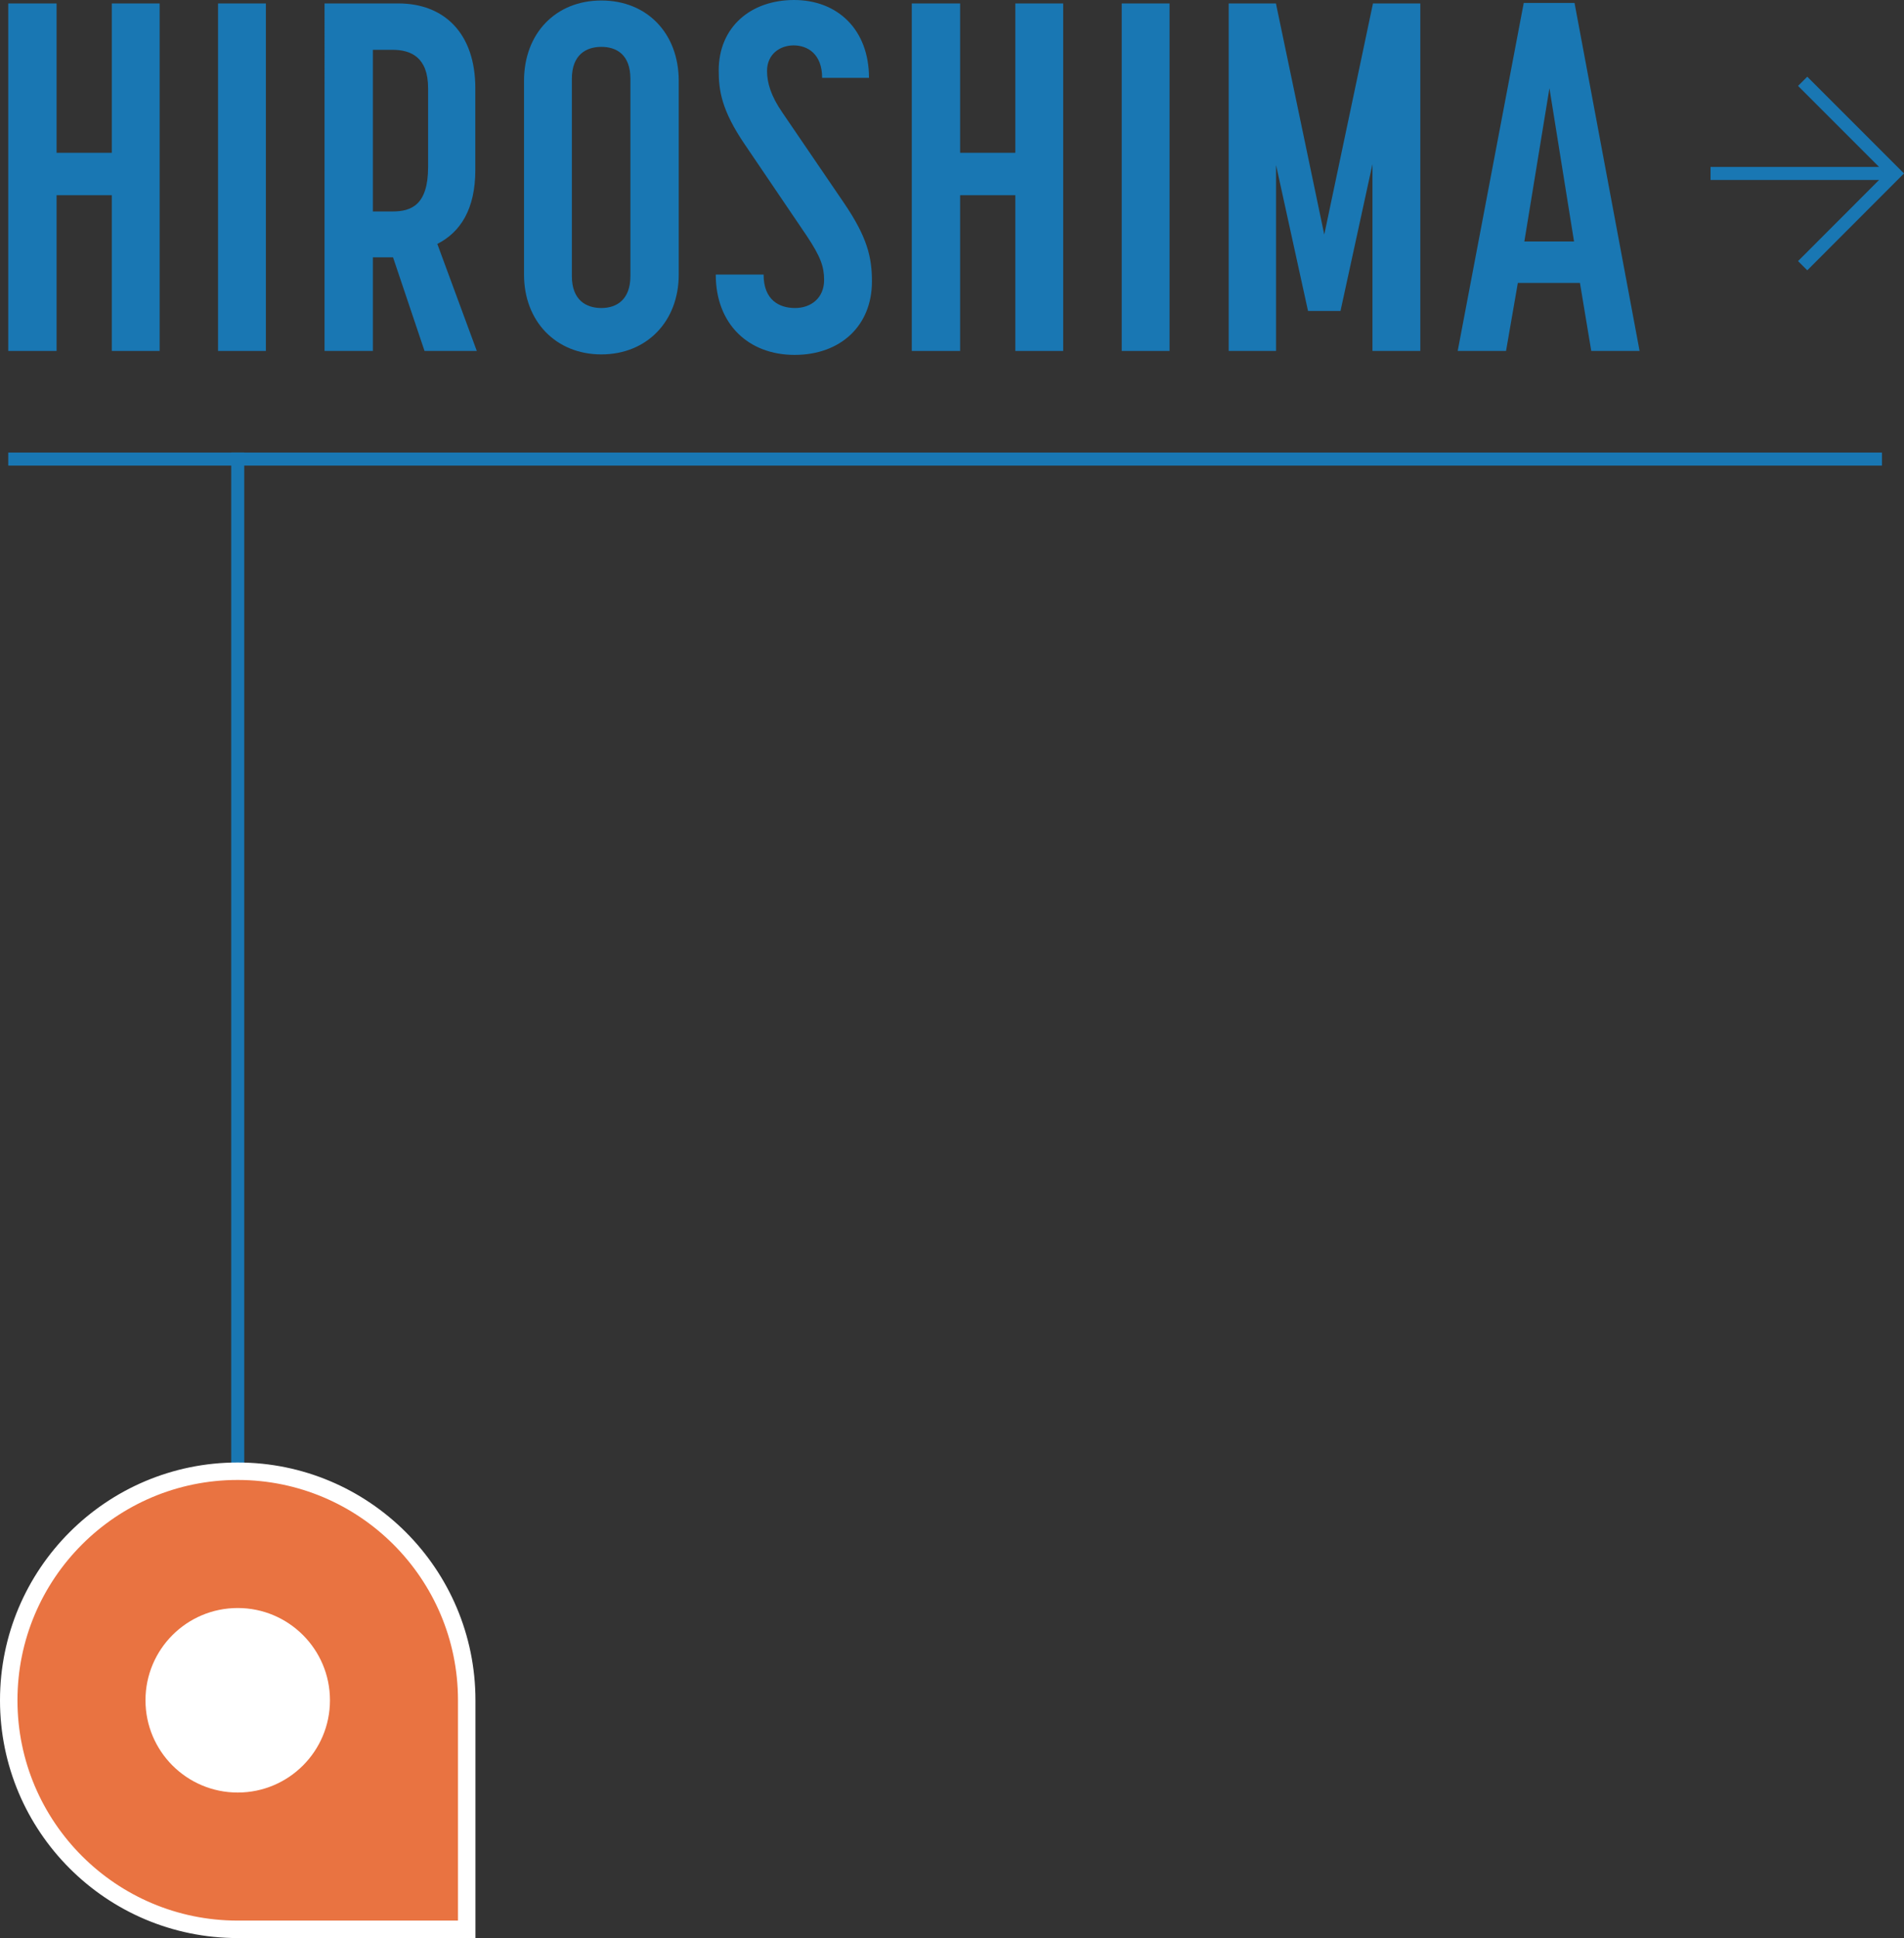 <?xml version="1.0" encoding="UTF-8"?>
<svg id="_レイヤー_2" data-name="レイヤー 2" xmlns="http://www.w3.org/2000/svg" viewBox="0 0 154.82 157.55">
  <rect x="0" y="0" width="154.82" height="157.55" fill="#333333" stroke="none"/>
  <defs>
    <style>
      .cls-1 {
        fill: #1977b3;
      }

      .cls-2 {
        stroke: #1977b3;
        stroke-width: 1.06px;
      }

      .cls-2, .cls-3 {
        fill: none;
        stroke-miterlimit: 10;
      }

      .cls-4 {
        fill: #fff;
      }

      .cls-3 {
        stroke: #fff;
        stroke-width: 1.42px;
      }

      .cls-5 {
        fill: #e97341;
      }
    </style>
  </defs>
  <g id="mapPIN">
    <g>
      <g>
        <path class="cls-1" d="M.67.28h3.93v12.14h4.49V.28h3.89v28.25h-3.89v-12.66h-4.49v12.66H.67V.28Z"/>
        <path class="cls-1" d="M17.73.28h3.89v28.25h-3.89V.28Z"/>
        <path class="cls-1" d="M26.39.28h6.01c3.69,0,6.25,2.4,6.25,6.89v6.65c0,3.17-1.2,5.05-3.09,6.01l3.21,8.7h-4.25l-2.56-7.61h-1.64v7.61h-3.93V.28ZM31.92,17.19c1.52,0,2.89-.52,2.89-3.61v-6.41c0-2.52-1.4-3.12-2.89-3.12h-1.6v13.14h1.6Z"/>
        <path class="cls-1" d="M42.61,22.32V6.57C42.61,2.72,45.18.04,48.9.04s6.29,2.68,6.29,6.53v15.75c0,3.81-2.6,6.49-6.29,6.49s-6.29-2.68-6.29-6.49ZM48.9,25.04c1.2,0,2.36-.64,2.36-2.6V6.41c0-1.96-1.12-2.6-2.36-2.6s-2.4.64-2.4,2.6v16.03c0,1.96,1.16,2.6,2.4,2.6Z"/>
        <path class="cls-1" d="M58.2,22.32h3.89c0,2.08,1.28,2.72,2.56,2.72s2.36-.8,2.36-2.28c0-1.08-.28-1.88-1.4-3.57l-5.05-7.45c-1.88-2.76-2.12-4.37-2.12-6.01,0-3.53,2.6-5.73,6.13-5.73s6.09,2.4,6.09,6.33h-3.81c0-1.96-1.2-2.64-2.32-2.64s-2.16.72-2.16,2.08c0,.96.32,2.04,1.24,3.37l5.05,7.41c1.84,2.72,2.24,4.33,2.24,6.33,0,3.61-2.56,5.97-6.29,5.97s-6.41-2.48-6.41-6.53Z"/>
        <path class="cls-1" d="M74.14.28h3.93v12.14h4.49V.28h3.89v28.25h-3.89v-12.66h-4.49v12.66h-3.93V.28Z"/>
        <path class="cls-1" d="M91.21.28h3.89v28.25h-3.89V.28Z"/>
        <path class="cls-1" d="M99.9.28h3.85l3.93,18.79L111.64.28h3.85v28.25h-3.89v-15.19l-2.6,11.94h-2.64l-2.6-11.86v15.11h-3.85V.28Z"/>
        <path class="cls-1" d="M123.9.24h4.13l5.29,28.29h-3.93l-.92-5.53h-5.05l-.96,5.53h-3.93L123.9.24ZM127.99,19.63l-2-12.46-2.04,12.46h4.05Z"/>
      </g>
      <g>
        <line class="cls-2" x1="154.07" y1="14.1" x2="139.09" y2="14.1"/>
        <polyline class="cls-2" points="146.58 6.61 154.07 14.1 146.58 21.6"/>
      </g>
      <line class="cls-2" x1=".67" y1="37.32" x2="153.03" y2="37.32"/>
      <line class="cls-2" x1="19.33" y1="138.22" x2="19.33" y2="36.78"/>
      <g>
        <g>
          <path class="cls-5" d="M37.95,138.22h0c0-10.28-8.34-18.62-18.62-18.62S.71,127.94.71,138.22s8.34,18.62,18.62,18.62h18.62v-18.62h0Z"/>
          <path class="cls-3" d="M37.95,138.22h0c0-10.28-8.34-18.62-18.62-18.62S.71,127.94.71,138.22s8.34,18.62,18.62,18.62h18.62v-18.62h0Z"/>
        </g>
        <circle class="cls-4" cx="19.33" cy="138.22" r="7.5"/>
      </g>
    </g>
  </g>
</svg>